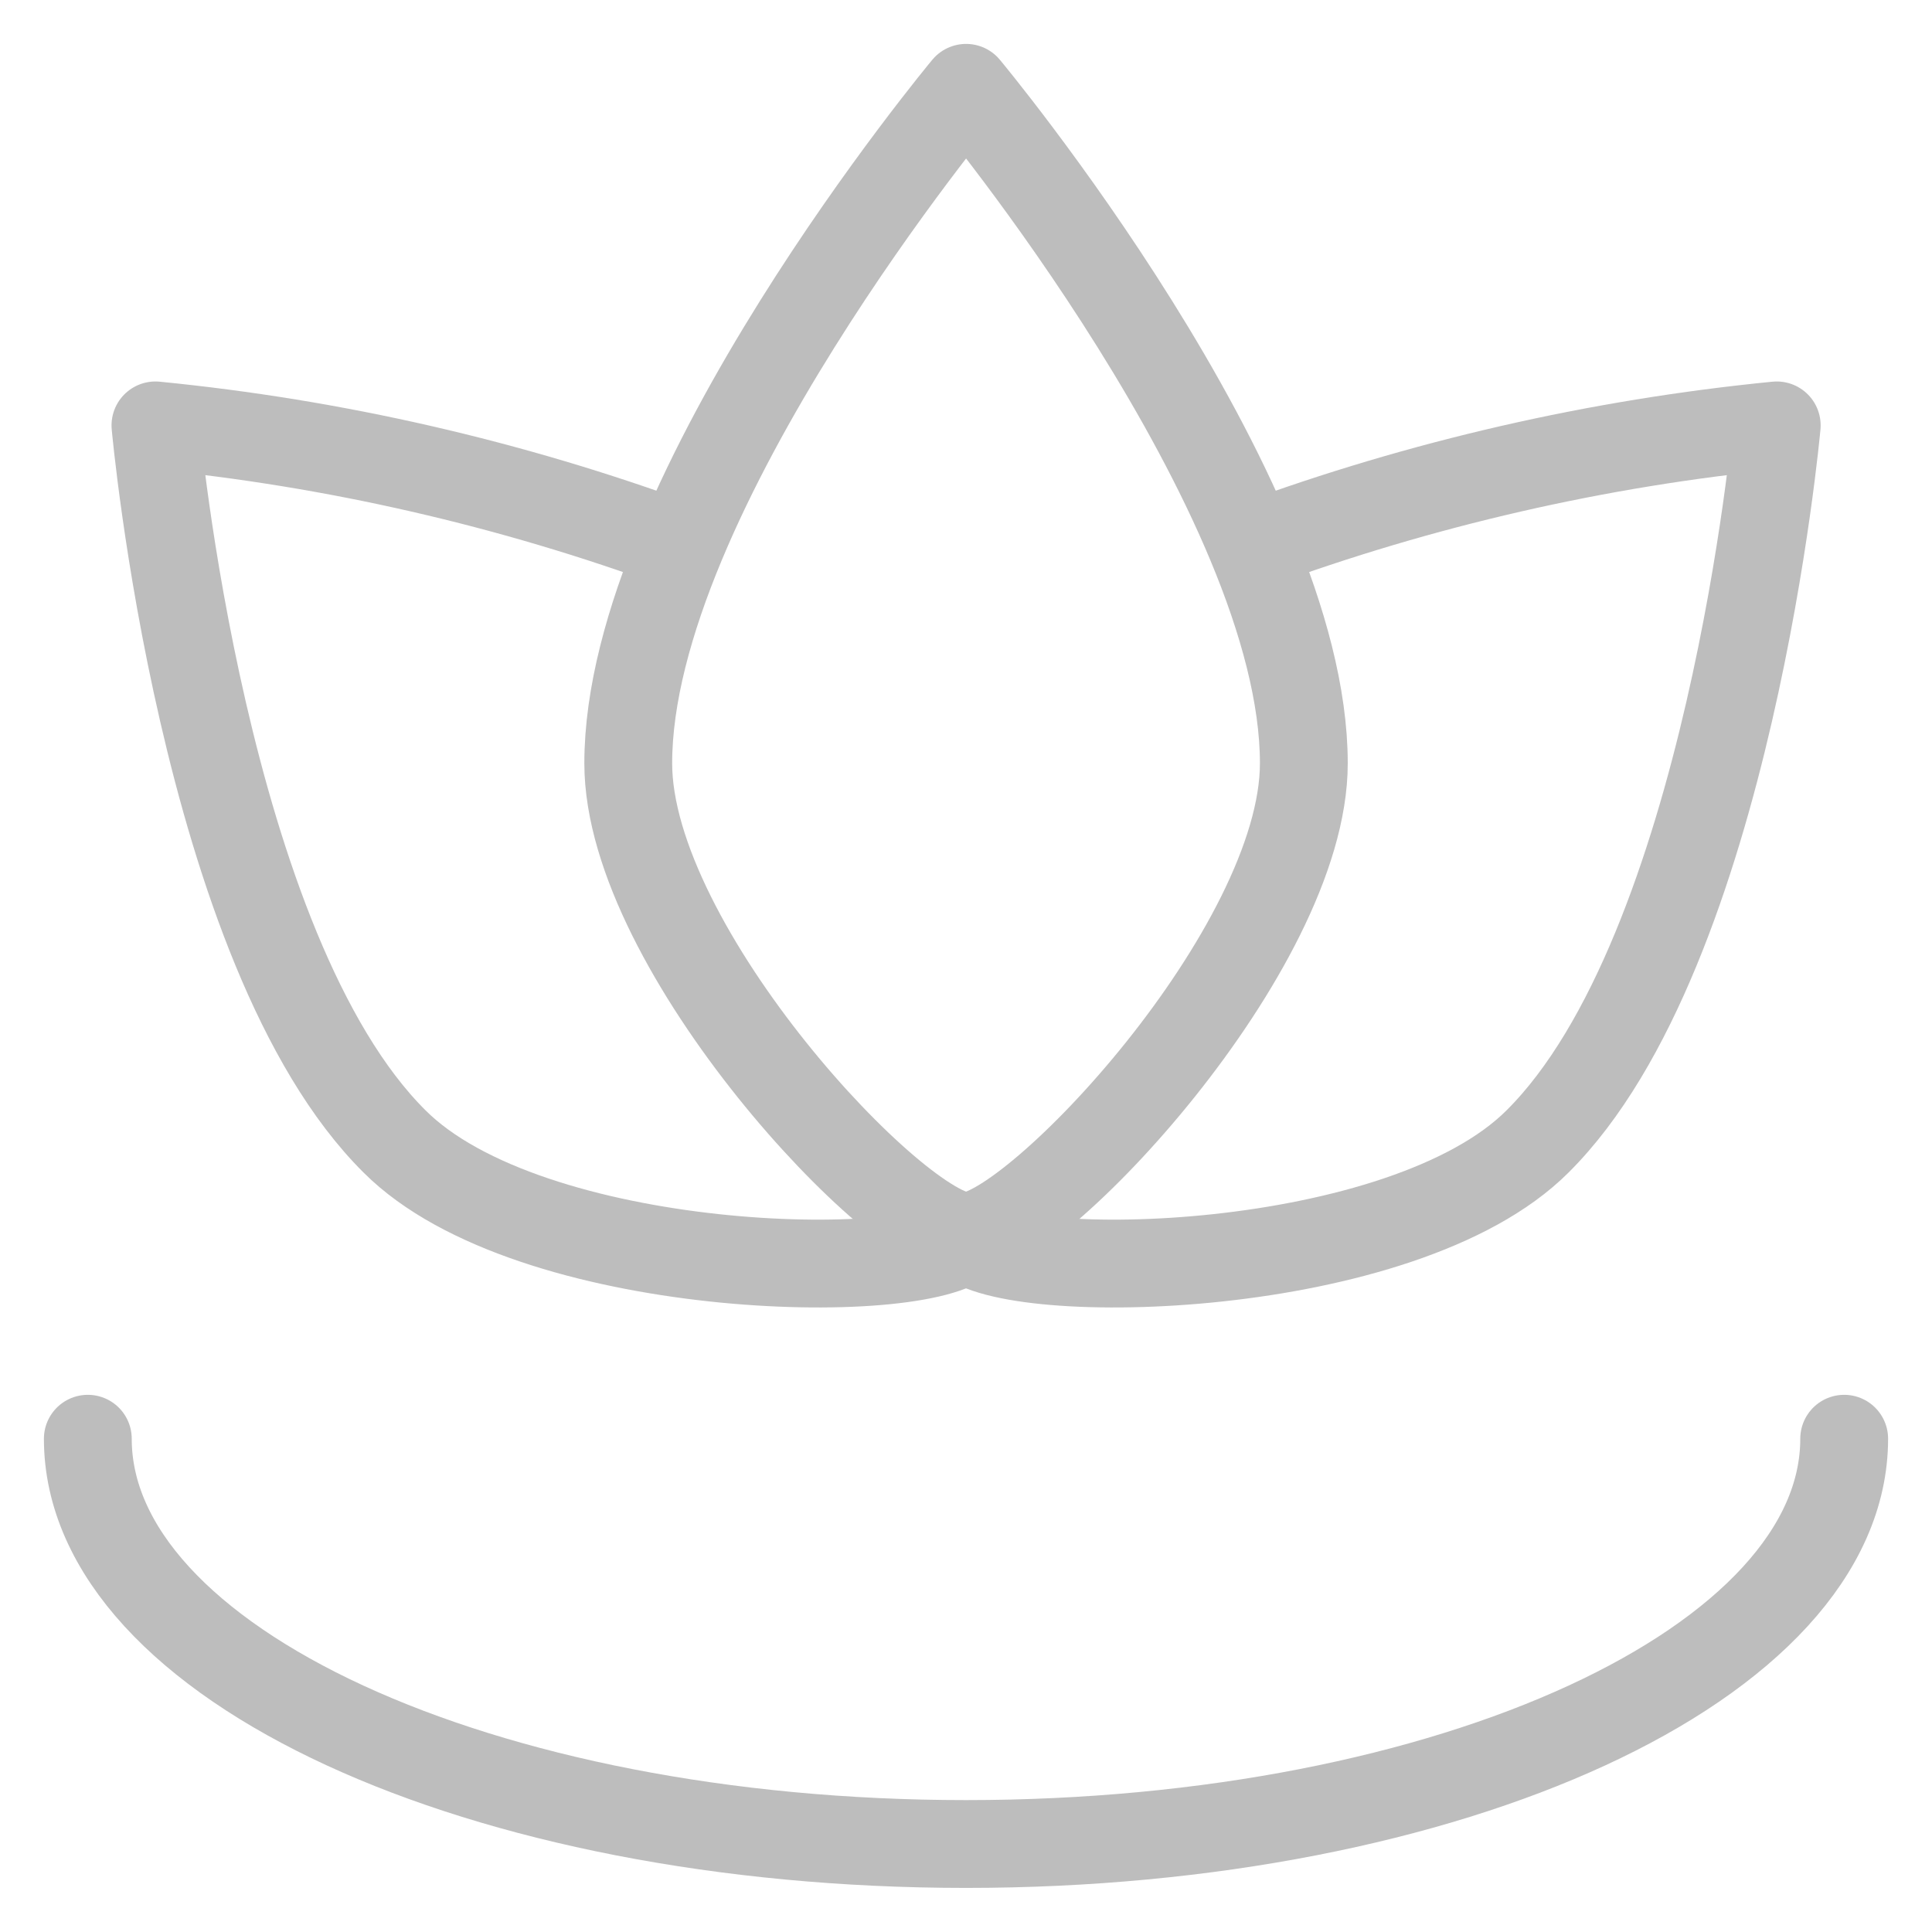 <svg width="22" height="22" viewBox="0 0 22 22" fill="none" xmlns="http://www.w3.org/2000/svg">
<path d="M21 16.383C21 18.937 16.523 20.998 11 20.998C5.477 20.998 1 18.937 1 16.383" stroke="#BDBDBD" stroke-linecap="round" stroke-linejoin="round"/>
<path d="M14.847 8.692C14.847 10.815 11.77 14.077 11.001 14.077C10.231 14.077 7.154 10.815 7.154 8.692C7.154 5.615 11.001 1 11.001 1C11.001 1 14.847 5.615 14.847 8.692Z" stroke="#BDBDBD" stroke-linecap="round" stroke-linejoin="round"/>
<path d="M7.739 6.213C5.815 5.505 3.809 5.045 1.77 4.844C1.77 4.844 2.308 10.828 4.493 12.998C6.031 14.536 10.477 14.628 11.016 14.09" stroke="#BDBDBD" stroke-linecap="round" stroke-linejoin="round"/>
<path d="M14.262 6.213C16.186 5.505 18.192 5.045 20.232 4.844C20.232 4.844 19.693 10.828 17.508 12.998C15.97 14.536 11.524 14.628 10.985 14.09" stroke="#BDBDBD" stroke-linecap="round" stroke-linejoin="round"/>
</svg>
